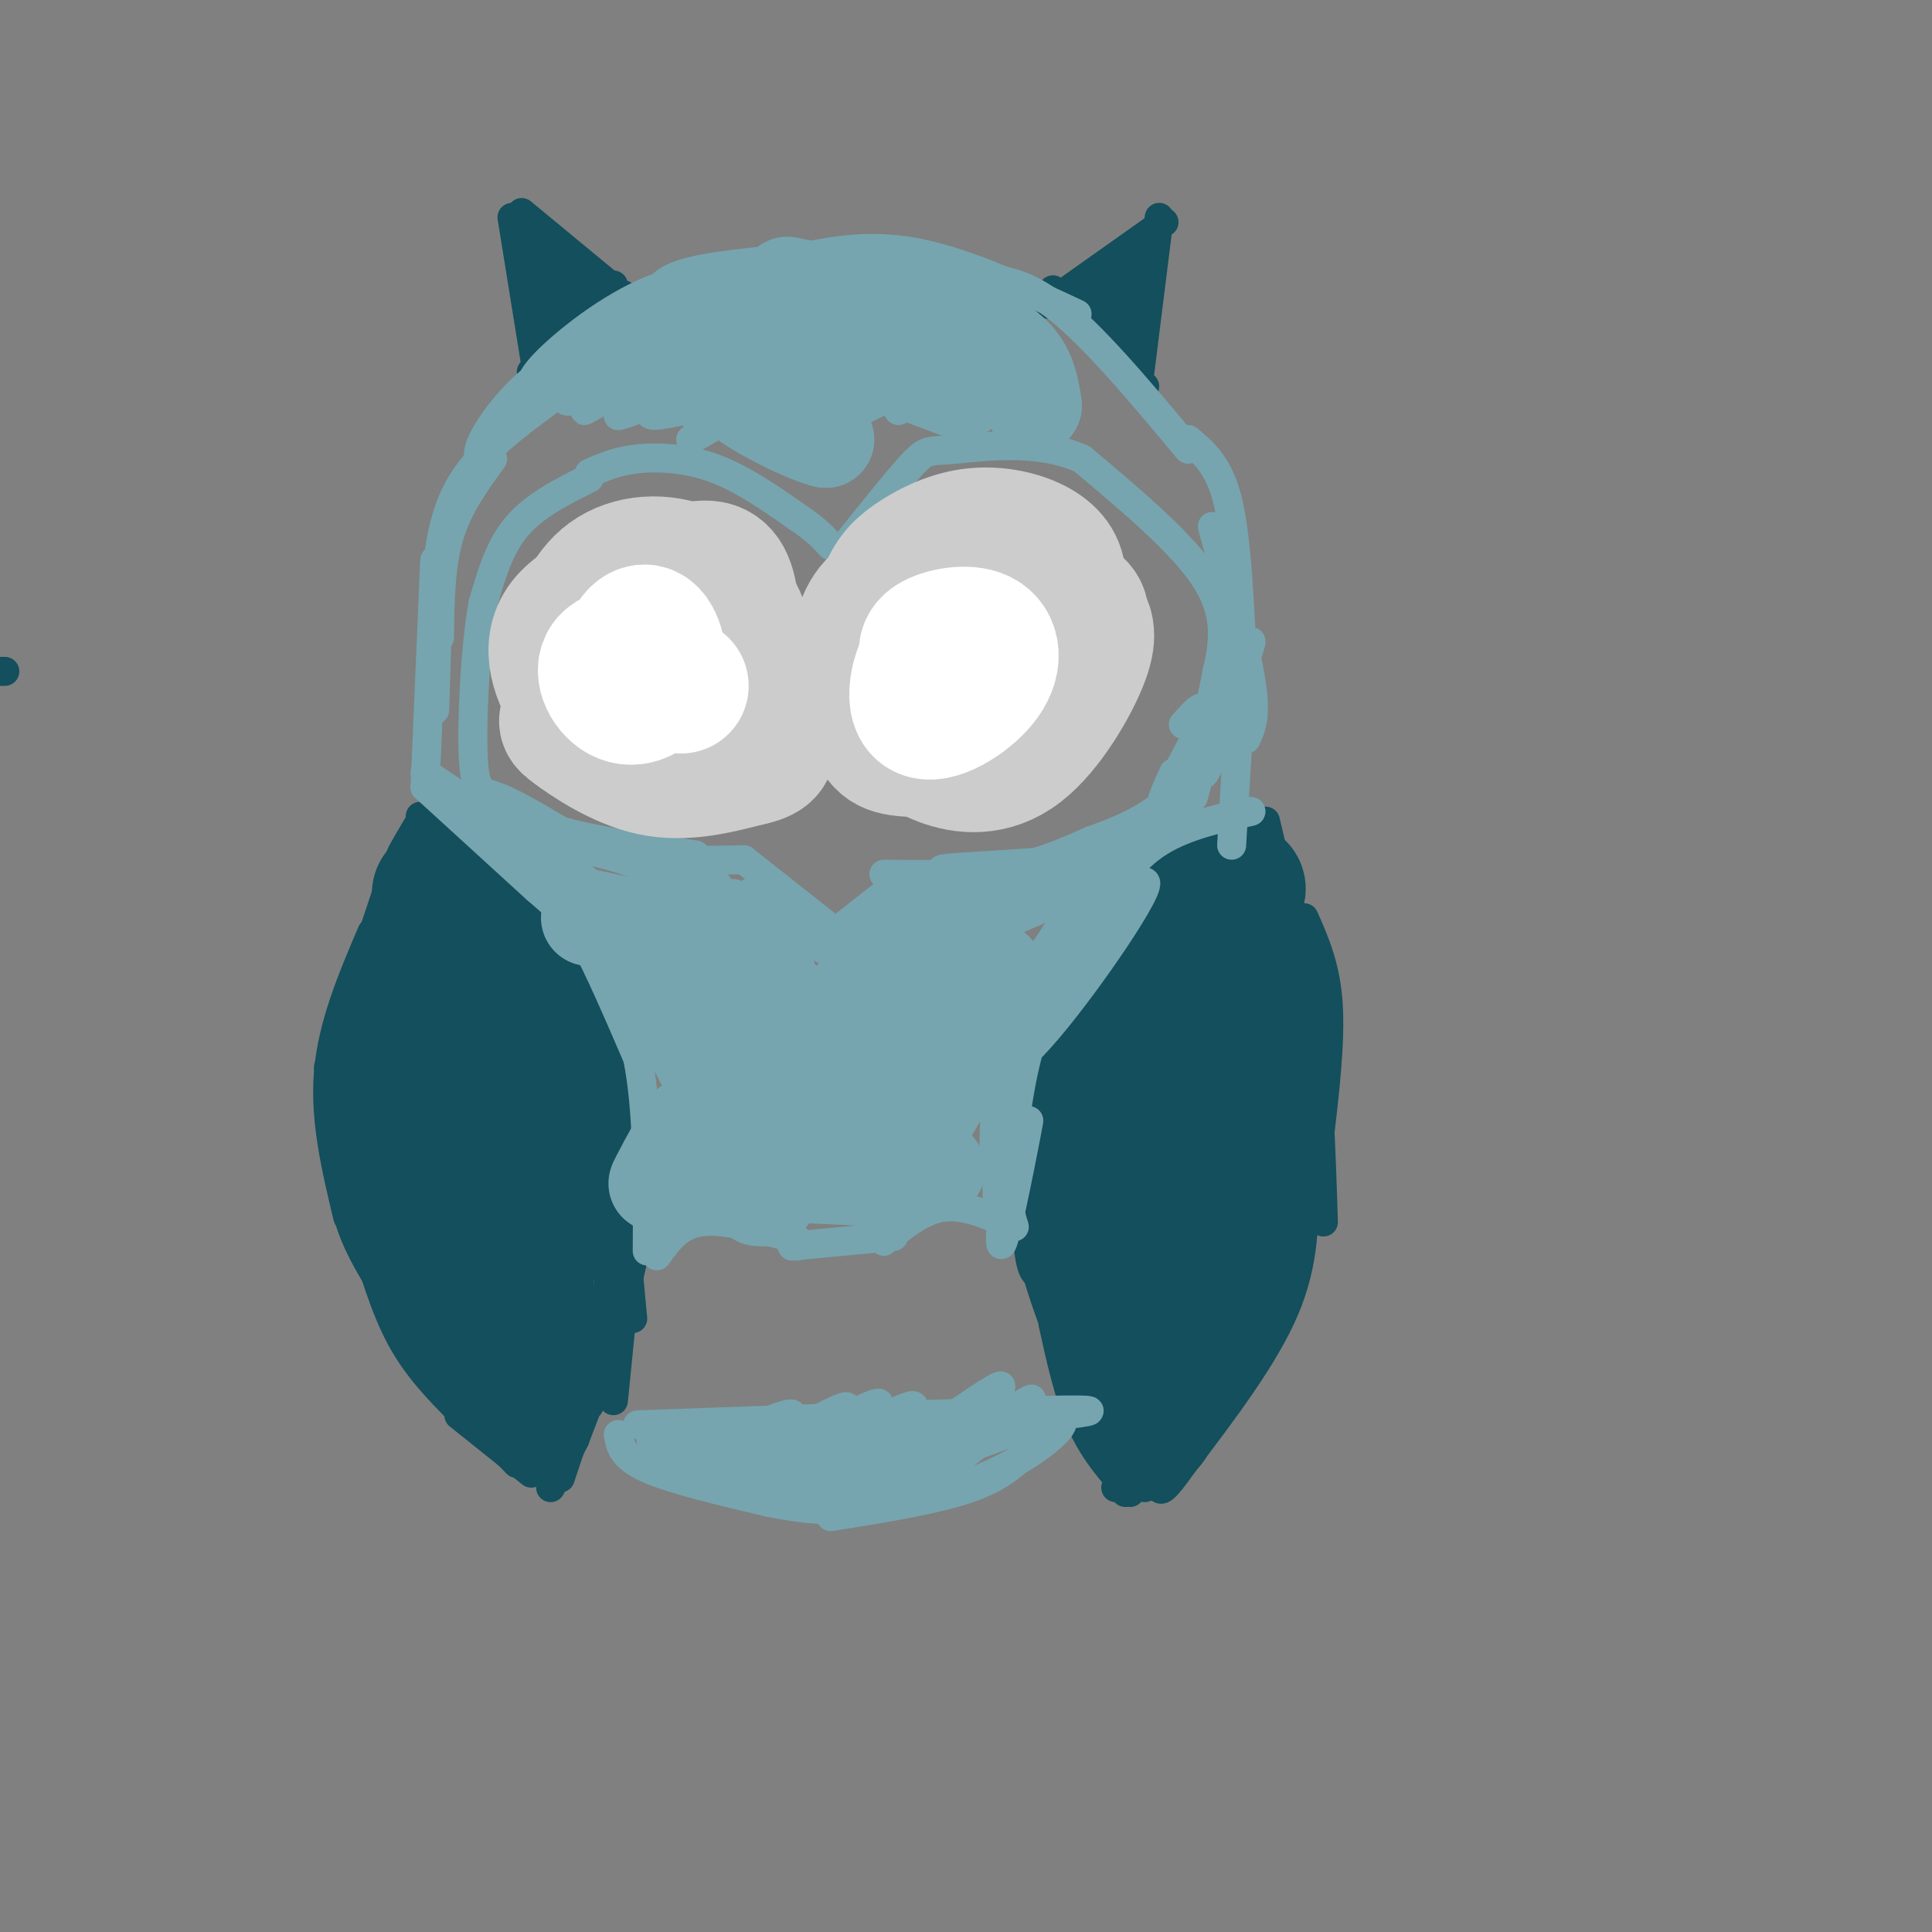 <svg viewBox='0 0 400 400' version='1.1' xmlns='http://www.w3.org/2000/svg' xmlns:xlink='http://www.w3.org/1999/xlink'><rect x="0" y="0" width="400" height="400" fill="#808080" stroke="none"/><g fill='none' stroke='#134f5c' stroke-width='6' stroke-linecap='round' stroke-linejoin='round'><path d='M86,177c0.000,0.000 -7.000,19.000 -7,19'/><path d='M85,178c-2.833,5.167 -5.667,10.333 -7,16c-1.333,5.667 -1.167,11.833 -1,18'/><path d='M81,182c0.000,0.000 -13.000,39.000 -13,39'/><path d='M77,193c-4.083,9.583 -8.167,19.167 -9,29c-0.833,9.833 1.583,19.917 4,30'/><path d='M71,225c-1.167,2.000 -2.333,4.000 -1,11c1.333,7.000 5.167,19.000 9,31'/><path d='M71,241c0.000,4.667 0.000,9.333 3,16c3.000,6.667 9.000,15.333 15,24'/><path d='M75,255c2.333,7.917 4.667,15.833 8,22c3.333,6.167 7.667,10.583 12,15'/><path d='M82,270c-0.083,2.250 -0.167,4.500 4,10c4.167,5.500 12.583,14.250 21,23'/><path d='M95,293c0.000,0.000 15.000,12.000 15,12'/><path d='M112,305c0.000,0.000 6.000,-9.000 6,-9'/><path d='M114,308c0.000,0.000 5.000,-10.000 5,-10'/><path d='M116,306c0.000,0.000 6.000,-18.000 6,-18'/><path d='M119,298c0.000,0.000 8.000,-27.000 8,-27'/><path d='M123,285c0.000,0.000 5.000,-25.000 5,-25'/><path d='M126,272c0.000,0.000 0.000,-25.000 0,-25'/><path d='M85,175c-1.167,1.417 -2.333,2.833 -2,2c0.333,-0.833 2.167,-3.917 4,-7'/><path d='M87,169c0.000,0.000 17.000,11.000 17,11'/><path d='M93,175c4.667,2.000 9.333,4.000 15,10c5.667,6.000 12.333,16.000 19,26'/><path d='M112,192c4.333,4.583 8.667,9.167 12,17c3.333,7.833 5.667,18.917 8,30'/><path d='M126,220c0.000,0.000 5.000,53.000 5,53'/><path d='M131,250c0.000,0.000 -4.000,40.000 -4,40'/><path d='M130,228c1.667,8.250 3.333,16.500 2,27c-1.333,10.500 -5.667,23.250 -10,36'/><path d='M124,285c0.000,0.000 -5.000,13.000 -5,13'/><path d='M259,169c-2.333,-0.167 -4.667,-0.333 -8,2c-3.333,2.333 -7.667,7.167 -12,12'/><path d='M250,173c-2.000,0.167 -4.000,0.333 -8,5c-4.000,4.667 -10.000,13.833 -16,23'/><path d='M237,187c-5.917,5.750 -11.833,11.500 -15,18c-3.167,6.500 -3.583,13.750 -4,21'/><path d='M223,209c-3.622,7.889 -7.244,15.778 -9,25c-1.756,9.222 -1.644,19.778 -1,25c0.644,5.222 1.822,5.111 3,5'/><path d='M213,240c-0.667,5.833 -1.333,11.667 1,21c2.333,9.333 7.667,22.167 13,35'/><path d='M218,274c1.667,7.583 3.333,15.167 6,21c2.667,5.833 6.333,9.917 10,14'/><path d='M233,309c0.000,0.000 9.000,-13.000 9,-13'/><path d='M231,308c0.000,0.000 18.000,-15.000 18,-15'/><path d='M262,170c0.000,0.000 9.000,38.000 9,38'/><path d='M271,208c2.000,13.833 2.500,29.417 3,45'/><path d='M270,190c2.250,5.083 4.500,10.167 5,18c0.500,7.833 -0.750,18.417 -2,29'/><path d='M273,237c-2.167,11.500 -6.583,25.750 -11,40'/><path d='M270,244c0.083,8.583 0.167,17.167 -4,27c-4.167,9.833 -12.583,20.917 -21,32'/><path d='M245,303c-4.333,6.167 -4.667,5.583 -5,5'/><path d='M239,306c0.000,0.000 -2.000,2.000 -2,2'/></g>
<g fill='none' stroke='#134f5c' stroke-width='28' stroke-linecap='round' stroke-linejoin='round'><path d='M98,228c0.273,4.030 0.545,8.061 0,5c-0.545,-3.061 -1.909,-13.212 -3,-13c-1.091,0.212 -1.909,10.788 -2,11c-0.091,0.212 0.545,-9.939 0,-14c-0.545,-4.061 -2.273,-2.030 -4,0'/><path d='M89,217c-1.956,1.911 -4.844,6.689 -5,12c-0.156,5.311 2.422,11.156 5,17'/><path d='M89,246c1.000,2.833 1.000,1.417 1,0'/><path d='M85,224c3.167,13.667 6.333,27.333 9,35c2.667,7.667 4.833,9.333 7,11'/><path d='M101,270c2.333,4.167 4.667,9.083 7,14'/><path d='M102,268c0.000,0.000 7.000,20.000 7,20'/><path d='M109,288c1.167,-0.167 0.583,-10.583 0,-21'/><path d='M109,267c-0.167,-8.833 -0.583,-20.417 -1,-32'/><path d='M108,235c0.511,-5.333 2.289,-2.667 0,-8c-2.289,-5.333 -8.644,-18.667 -15,-32'/><path d='M93,195c-2.440,-5.488 -1.042,-3.208 0,-3c1.042,0.208 1.726,-1.655 5,2c3.274,3.655 9.137,12.827 15,22'/><path d='M113,216c3.000,9.833 3.000,23.417 3,37'/><path d='M91,185c0.000,0.000 -3.000,35.000 -3,35'/><path d='M85,203c0.000,0.000 0.000,24.000 0,24'/><path d='M240,204c0.000,0.000 -8.000,28.000 -8,28'/><path d='M239,211c0.000,0.000 -3.000,33.000 -3,33'/><path d='M237,215c-1.417,-0.167 -2.833,-0.333 -3,8c-0.167,8.333 0.917,25.167 2,42'/><path d='M232,232c0.000,0.000 2.000,30.000 2,30'/><path d='M231,239c-1.417,6.583 -2.833,13.167 -2,19c0.833,5.833 3.917,10.917 7,16'/><path d='M231,249c0.000,0.000 5.000,26.000 5,26'/><path d='M238,290c-0.250,3.250 -0.500,6.500 0,3c0.500,-3.500 1.750,-13.750 3,-24'/><path d='M240,286c4.833,-8.167 9.667,-16.333 12,-25c2.333,-8.667 2.167,-17.833 2,-27'/><path d='M254,234c0.500,-11.667 0.750,-27.333 1,-43'/><path d='M255,191c0.867,-8.556 2.533,-8.444 0,-4c-2.533,4.444 -9.267,13.222 -16,22'/><path d='M239,209c-5.333,11.556 -10.667,29.444 -12,36c-1.333,6.556 1.333,1.778 4,-3'/><path d='M231,242c5.511,-7.756 17.289,-25.644 23,-29c5.711,-3.356 5.356,7.822 5,19'/><path d='M259,232c0.000,6.000 -2.500,11.500 -5,17'/></g>
<g fill='none' stroke='#134f5c' stroke-width='6' stroke-linecap='round' stroke-linejoin='round'><path d='M106,45c0.000,0.000 5.000,31.000 5,31'/><path d='M108,44c0.000,0.000 23.000,19.000 23,19'/><path d='M129,61c0.000,0.000 -19.000,16.000 -19,16'/><path d='M113,53c0.077,6.518 0.155,13.036 0,12c-0.155,-1.036 -0.542,-9.625 0,-10c0.542,-0.375 2.012,7.464 3,10c0.988,2.536 1.494,-0.232 2,-3'/><path d='M118,62c0.978,-2.289 2.422,-6.511 2,-6c-0.422,0.511 -2.711,5.756 -5,11'/><path d='M118,63c0.000,0.000 4.000,-3.000 4,-3'/><path d='M126,59c0.000,0.000 1.000,0.000 1,0'/><path d='M110,51c0.000,0.000 6.000,17.000 6,17'/><path d='M114,55c-1.083,8.583 -2.167,17.167 -1,18c1.167,0.833 4.583,-6.083 8,-13'/><path d='M217,63c0.000,0.000 24.000,-17.000 24,-17'/><path d='M240,45c0.000,0.000 -4.000,32.000 -4,32'/><path d='M218,60c0.000,0.000 19.000,20.000 19,20'/><path d='M231,55c-0.364,6.335 -0.727,12.670 0,11c0.727,-1.670 2.545,-11.344 3,-11c0.455,0.344 -0.455,10.708 0,11c0.455,0.292 2.273,-9.488 2,-12c-0.273,-2.512 -2.636,2.244 -5,7'/><path d='M231,61c-2.020,2.031 -4.572,3.610 -4,2c0.572,-1.610 4.266,-6.409 4,-7c-0.266,-0.591 -4.494,3.027 -5,4c-0.506,0.973 2.710,-0.700 3,-1c0.290,-0.300 -2.346,0.771 -3,2c-0.654,1.229 0.673,2.614 2,4'/><path d='M229,64c0.000,0.000 7.000,15.000 7,15'/><path d='M1,139c0.000,0.000 -2.000,0.000 -2,0'/></g>
<g fill='none' stroke='#76a5af' stroke-width='6' stroke-linecap='round' stroke-linejoin='round'><path d='M102,95c-3.583,4.917 -7.167,9.833 -9,16c-1.833,6.167 -1.917,13.583 -2,21'/><path d='M91,114c0.000,0.000 -1.000,33.000 -1,33'/><path d='M88,163c0.000,0.000 2.000,-47.000 2,-47'/><path d='M90,127c0.417,-9.250 0.833,-18.500 5,-26c4.167,-7.500 12.083,-13.250 20,-19'/><path d='M100,96c-0.800,-0.889 -1.600,-1.778 0,-5c1.600,-3.222 5.600,-8.778 11,-13c5.400,-4.222 12.200,-7.111 19,-10'/><path d='M111,81c-1.022,-0.933 -2.044,-1.867 2,-6c4.044,-4.133 13.156,-11.467 22,-15c8.844,-3.533 17.422,-3.267 26,-3'/><path d='M136,63c-0.083,-2.583 -0.167,-5.167 8,-7c8.167,-1.833 24.583,-2.917 41,-4'/><path d='M159,55c9.167,-2.333 18.333,-4.667 29,-3c10.667,1.667 22.833,7.333 35,13'/><path d='M199,58c5.583,-0.417 11.167,-0.833 19,5c7.833,5.833 17.917,17.917 28,30'/><path d='M246,91c3.083,2.583 6.167,5.167 8,12c1.833,6.833 2.417,17.917 3,29'/><path d='M251,109c3.417,12.333 6.833,24.667 8,32c1.167,7.333 0.083,9.667 -1,12'/><path d='M257,141c0.000,0.000 -2.000,34.000 -2,34'/><path d='M128,297c0.417,2.333 0.833,4.667 6,7c5.167,2.333 15.083,4.667 25,7'/><path d='M159,311c8.244,1.711 16.356,2.489 24,0c7.644,-2.489 14.822,-8.244 22,-14'/><path d='M132,295c0.000,0.000 84.000,-3.000 84,-3'/><path d='M216,292c14.667,-0.333 9.333,0.333 4,1'/><path d='M214,299c-3.000,3.250 -6.000,6.500 -13,9c-7.000,2.500 -18.000,4.250 -29,6'/><path d='M143,298c-2.494,0.424 -4.989,0.848 -3,0c1.989,-0.848 8.461,-2.970 8,-2c-0.461,0.970 -7.855,5.030 -8,5c-0.145,-0.030 6.959,-4.152 9,-5c2.041,-0.848 -0.979,1.576 -4,4'/><path d='M145,300c5.075,-1.923 19.762,-8.732 19,-7c-0.762,1.732 -16.974,12.005 -16,12c0.974,-0.005 19.136,-10.287 25,-13c5.864,-2.713 -0.568,2.144 -7,7'/><path d='M166,299c-4.131,2.827 -10.957,6.393 -9,5c1.957,-1.393 12.699,-7.746 19,-11c6.301,-3.254 8.161,-3.411 3,0c-5.161,3.411 -17.342,10.388 -14,9c3.342,-1.388 22.207,-11.143 24,-11c1.793,0.143 -13.488,10.184 -19,14c-5.512,3.816 -1.256,1.408 3,-1'/><path d='M173,304c5.277,-3.001 16.970,-10.005 16,-8c-0.970,2.005 -14.604,13.018 -14,13c0.604,-0.018 15.446,-11.065 24,-17c8.554,-5.935 10.818,-6.756 5,-2c-5.818,4.756 -19.720,15.088 -18,15c1.720,-0.088 19.063,-10.597 25,-14c5.937,-3.403 0.469,0.298 -5,4'/><path d='M206,295c-4.110,2.488 -11.885,6.708 -9,6c2.885,-0.708 16.431,-6.344 21,-7c4.569,-0.656 0.163,3.670 -5,7c-5.163,3.330 -11.081,5.665 -17,8'/><path d='M139,300c-2.956,-1.200 -5.911,-2.400 -3,-1c2.911,1.400 11.689,5.400 21,7c9.311,1.600 19.156,0.800 29,0'/><path d='M136,296c0.000,0.000 78.000,1.000 78,1'/><path d='M88,163c0.000,0.000 23.000,21.000 23,21'/><path d='M111,184c5.311,4.644 7.089,5.756 10,11c2.911,5.244 6.956,14.622 11,24'/><path d='M132,219c2.167,10.667 2.083,25.333 2,40'/><path d='M259,168c-7.250,1.583 -14.500,3.167 -20,7c-5.500,3.833 -9.250,9.917 -13,16'/><path d='M226,191c-4.467,6.356 -9.133,14.244 -12,23c-2.867,8.756 -3.933,18.378 -5,28'/><path d='M209,242c-0.667,6.667 0.167,9.333 1,12'/><path d='M136,260c2.250,-3.167 4.500,-6.333 9,-7c4.500,-0.667 11.250,1.167 18,3'/><path d='M163,256c3.333,0.833 2.667,1.417 2,2'/><path d='M164,258c0.000,0.000 21.000,-2.000 21,-2'/><path d='M183,257c3.917,-3.167 7.833,-6.333 12,-7c4.167,-0.667 8.583,1.167 13,3'/><path d='M107,88c8.244,-7.875 16.488,-15.750 22,-20c5.512,-4.250 8.292,-4.875 3,-1c-5.292,3.875 -18.655,12.250 -19,13c-0.345,0.750 12.327,-6.125 25,-13'/><path d='M138,67c-3.170,2.481 -23.595,15.184 -20,14c3.595,-1.184 31.211,-16.256 31,-15c-0.211,1.256 -28.249,18.838 -28,19c0.249,0.162 28.785,-17.097 35,-20c6.215,-2.903 -9.893,8.548 -26,20'/><path d='M130,85c5.506,-1.289 32.270,-14.510 33,-15c0.730,-0.490 -24.573,11.753 -28,15c-3.427,3.247 15.021,-2.501 20,-3c4.979,-0.499 -3.510,4.250 -12,9'/><path d='M122,98c2.822,-1.267 5.644,-2.533 10,-3c4.356,-0.467 10.244,-0.133 16,2c5.756,2.133 11.378,6.067 17,10'/><path d='M165,107c4.000,2.667 5.500,4.333 7,6'/><path d='M122,99c-5.667,2.833 -11.333,5.667 -15,10c-3.667,4.333 -5.333,10.167 -7,16'/><path d='M100,125c-1.679,9.321 -2.375,24.625 -2,32c0.375,7.375 1.821,6.821 5,8c3.179,1.179 8.089,4.089 13,7'/><path d='M116,172c6.833,2.000 17.417,3.500 28,5'/><path d='M111,170c6.917,2.833 13.833,5.667 21,7c7.167,1.333 14.583,1.167 22,1'/><path d='M154,178c0.000,0.000 19.000,15.000 19,15'/><path d='M173,193c0.000,0.000 14.000,-11.000 14,-11'/><path d='M183,181c8.917,0.083 17.833,0.167 25,-1c7.167,-1.167 12.583,-3.583 18,-6'/><path d='M226,174c6.444,-2.311 13.556,-5.089 18,-11c4.444,-5.911 6.222,-14.956 8,-24'/><path d='M252,139c1.689,-7.111 1.911,-12.889 -3,-20c-4.911,-7.111 -14.956,-15.556 -25,-24'/><path d='M224,95c-9.381,-4.143 -20.333,-2.500 -26,-2c-5.667,0.500 -6.048,-0.143 -9,3c-2.952,3.143 -8.476,10.071 -14,17'/><path d='M186,85c9.346,-6.187 18.692,-12.373 11,-9c-7.692,3.373 -32.423,16.306 -32,15c0.423,-1.306 25.998,-16.852 23,-18c-2.998,-1.148 -34.571,12.100 -42,14c-7.429,1.900 9.285,-7.550 26,-17'/><path d='M172,70c-9.191,2.479 -45.170,17.175 -44,16c1.170,-1.175 39.489,-18.222 38,-19c-1.489,-0.778 -42.785,14.714 -48,16c-5.215,1.286 25.653,-11.632 31,-15c5.347,-3.368 -14.826,2.816 -35,9'/></g>
<g fill='none' stroke='#76a5af' stroke-width='20' stroke-linecap='round' stroke-linejoin='round'><path d='M154,76c8.244,-0.467 16.489,-0.933 17,0c0.511,0.933 -6.711,3.267 -8,6c-1.289,2.733 3.356,5.867 8,9'/><path d='M171,91c-3.289,-0.556 -15.511,-6.444 -19,-10c-3.489,-3.556 1.756,-4.778 7,-6'/><path d='M159,75c2.511,-2.000 5.289,-4.000 12,-3c6.711,1.000 17.356,5.000 28,9'/><path d='M145,75c-2.148,-1.563 -4.297,-3.126 -3,-5c1.297,-1.874 6.038,-4.059 12,-5c5.962,-0.941 13.144,-0.638 19,0c5.856,0.638 10.388,1.611 13,3c2.612,1.389 3.306,3.195 4,5'/><path d='M140,72c0.689,-2.622 1.378,-5.244 9,-7c7.622,-1.756 22.178,-2.644 34,0c11.822,2.644 20.911,8.822 30,15'/><path d='M163,59c12.867,2.689 25.733,5.378 34,8c8.267,2.622 11.933,5.178 14,8c2.067,2.822 2.533,5.911 3,9'/><path d='M136,199c-2.083,-3.250 -4.167,-6.500 -2,-2c2.167,4.500 8.583,16.750 15,29'/><path d='M147,216c5.167,10.833 10.333,21.667 12,27c1.667,5.333 -0.167,5.167 -2,5'/><path d='M137,244c3.506,-6.351 7.012,-12.702 6,-11c-1.012,1.702 -6.542,11.458 -7,12c-0.458,0.542 4.155,-8.131 6,-11c1.845,-2.869 0.923,0.065 0,3'/><path d='M145,239c0.000,0.000 22.000,1.000 22,1'/><path d='M141,242c0.000,0.000 42.000,2.000 42,2'/><path d='M159,240c0.000,0.000 35.000,2.000 35,2'/><path d='M191,239c-1.083,-0.750 -2.167,-1.500 0,-6c2.167,-4.500 7.583,-12.750 13,-21'/><path d='M185,240c1.250,-5.750 2.500,-11.500 6,-18c3.500,-6.500 9.250,-13.750 15,-21'/><path d='M175,231c-0.104,-5.101 -0.208,-10.203 5,-19c5.208,-8.797 15.727,-21.290 15,-19c-0.727,2.290 -12.700,19.362 -19,28c-6.300,8.638 -6.926,8.841 -4,3c2.926,-5.841 9.403,-17.726 8,-17c-1.403,0.726 -10.687,14.065 -15,19c-4.313,4.935 -3.657,1.468 -3,-2'/><path d='M162,224c-0.670,-4.760 -0.845,-15.659 -3,-22c-2.155,-6.341 -6.289,-8.122 -5,-4c1.289,4.122 8.001,14.148 6,12c-2.001,-2.148 -12.715,-16.471 -16,-21c-3.285,-4.529 0.857,0.735 5,6'/><path d='M149,195c-3.667,0.167 -15.333,-2.417 -27,-5'/></g>
<g fill='none' stroke='#76a5af' stroke-width='6' stroke-linecap='round' stroke-linejoin='round'><path d='M88,160c15.345,10.298 30.690,20.595 33,22c2.310,1.405 -8.417,-6.083 -12,-9c-3.583,-2.917 -0.024,-1.262 4,2c4.024,3.262 8.512,8.131 13,13'/><path d='M126,188c-2.929,-0.750 -16.750,-9.125 -17,-12c-0.250,-2.875 13.071,-0.250 20,2c6.929,2.250 7.464,4.125 8,6'/><path d='M139,184c0.000,0.000 34.000,22.000 34,22'/><path d='M152,185c0.000,0.000 24.000,15.000 24,15'/><path d='M161,188c-4.083,-2.333 -8.167,-4.667 -4,-2c4.167,2.667 16.583,10.333 29,18'/><path d='M183,204c8.260,-6.162 16.520,-12.323 12,-11c-4.520,1.323 -21.819,10.131 -24,10c-2.181,-0.131 10.756,-9.200 14,-12c3.244,-2.800 -3.203,0.669 -7,3c-3.797,2.331 -4.942,3.523 -2,2c2.942,-1.523 9.971,-5.762 17,-10'/><path d='M193,186c3.167,-1.000 2.583,1.500 2,4'/><path d='M182,218c9.733,-13.022 19.467,-26.044 24,-31c4.533,-4.956 3.867,-1.844 3,1c-0.867,2.844 -1.933,5.422 -3,8'/><path d='M197,221c-6.478,8.875 -12.956,17.749 -3,7c9.956,-10.749 36.347,-41.122 42,-45c5.653,-3.878 -9.433,18.740 -19,30c-9.567,11.260 -13.616,11.161 -17,13c-3.384,1.839 -6.103,5.617 0,-4c6.103,-9.617 21.028,-32.628 24,-37c2.972,-4.372 -6.008,9.894 -11,22c-4.992,12.106 -5.996,22.053 -7,32'/><path d='M206,239c-0.738,-2.020 0.918,-23.069 1,-20c0.082,3.069 -1.411,30.256 0,33c1.411,2.744 5.726,-18.953 6,-20c0.274,-1.047 -3.493,18.558 -5,24c-1.507,5.442 -0.753,-3.279 0,-12'/><path d='M208,244c-0.711,-6.933 -2.489,-18.267 0,-26c2.489,-7.733 9.244,-11.867 16,-16'/><path d='M203,222c0.000,0.000 29.000,-45.000 29,-45'/><path d='M200,209c17.869,-13.324 35.738,-26.648 31,-27c-4.738,-0.352 -32.085,12.266 -30,12c2.085,-0.266 33.600,-13.418 33,-16c-0.600,-2.582 -33.314,5.405 -43,8c-9.686,2.595 3.657,-0.203 17,-3'/><path d='M208,183c9.424,-0.884 24.484,-1.593 19,-2c-5.484,-0.407 -31.511,-0.511 -32,-1c-0.489,-0.489 24.561,-1.362 36,-3c11.439,-1.638 9.268,-4.039 9,-7c-0.268,-2.961 1.366,-6.480 3,-10'/><path d='M237,173c6.263,-12.124 12.526,-24.248 12,-23c-0.526,1.248 -7.843,15.868 -9,20c-1.157,4.132 3.844,-2.222 9,-13c5.156,-10.778 10.465,-25.979 10,-24c-0.465,1.979 -6.704,21.137 -9,26c-2.296,4.863 -0.648,-4.568 1,-14'/><path d='M251,145c-0.988,3.321 -3.958,18.625 -4,20c-0.042,1.375 2.845,-11.179 3,-16c0.155,-4.821 -2.423,-1.911 -5,1'/></g>
<g fill='none' stroke='#cccccc' stroke-width='28' stroke-linecap='round' stroke-linejoin='round'><path d='M147,126c1.009,-0.406 2.018,-0.813 2,-2c-0.018,-1.187 -1.063,-3.155 -4,-4c-2.937,-0.845 -7.765,-0.566 -11,0c-3.235,0.566 -4.876,1.420 -6,4c-1.124,2.580 -1.729,6.887 -1,10c0.729,3.113 2.793,5.032 5,6c2.207,0.968 4.557,0.983 8,0c3.443,-0.983 7.978,-2.965 10,-7c2.022,-4.035 1.532,-10.123 0,-13c-1.532,-2.877 -4.105,-2.544 -7,-2c-2.895,0.544 -6.113,1.298 -9,4c-2.887,2.702 -5.444,7.351 -8,12'/><path d='M126,134c-0.500,5.000 2.250,11.500 5,18'/><path d='M129,153c-3.455,-1.856 -6.909,-3.713 -10,-8c-3.091,-4.287 -5.818,-11.005 -2,-16c3.818,-4.995 14.182,-8.268 19,-10c4.818,-1.732 4.091,-1.923 6,0c1.909,1.923 6.455,5.962 11,10'/><path d='M153,129c0.567,-0.549 -3.517,-6.922 -9,-10c-5.483,-3.078 -12.367,-2.860 -17,0c-4.633,2.860 -7.015,8.363 -8,14c-0.985,5.637 -0.573,11.408 -1,14c-0.427,2.592 -1.692,2.006 1,4c2.692,1.994 9.341,6.570 16,8c6.659,1.430 13.330,-0.285 20,-2'/><path d='M155,157c4.000,-0.833 4.000,-1.917 4,-3'/><path d='M149,147c0.000,0.000 19.000,-2.000 19,-2'/><path d='M214,129c2.372,-3.103 4.744,-6.205 5,-9c0.256,-2.795 -1.602,-5.282 -5,-7c-3.398,-1.718 -8.334,-2.667 -13,-2c-4.666,0.667 -9.060,2.949 -12,5c-2.940,2.051 -4.424,3.869 -6,8c-1.576,4.131 -3.244,10.574 -3,16c0.244,5.426 2.399,9.837 5,12c2.601,2.163 5.647,2.080 9,2c3.353,-0.080 7.012,-0.155 12,-5c4.988,-4.845 11.304,-14.458 13,-20c1.696,-5.542 -1.230,-7.012 -7,-7c-5.770,0.012 -14.385,1.506 -23,3'/><path d='M189,125c-4.720,4.429 -5.020,14.002 -5,19c0.020,4.998 0.361,5.423 2,7c1.639,1.577 4.574,4.307 9,6c4.426,1.693 10.341,2.349 16,-2c5.659,-4.349 11.062,-13.703 13,-19c1.938,-5.297 0.410,-6.536 0,-8c-0.410,-1.464 0.299,-3.152 -8,-5c-8.299,-1.848 -25.605,-3.854 -33,1c-7.395,4.854 -4.879,16.569 -3,23c1.879,6.431 3.121,7.578 7,8c3.879,0.422 10.394,0.121 16,-3c5.606,-3.121 10.303,-9.060 15,-15'/><path d='M218,137c2.733,-5.089 2.067,-10.311 -4,-13c-6.067,-2.689 -17.533,-2.844 -29,-3'/></g>
<g fill='none' stroke='#ffffff' stroke-width='28' stroke-linecap='round' stroke-linejoin='round'><path d='M129,135c-0.818,1.465 -1.635,2.930 0,3c1.635,0.070 5.724,-1.255 5,-2c-0.724,-0.745 -6.261,-0.910 -8,1c-1.739,1.910 0.321,5.896 3,7c2.679,1.104 5.976,-0.673 7,-4c1.024,-3.327 -0.224,-8.203 -2,-9c-1.776,-0.797 -4.079,2.487 -3,5c1.079,2.513 5.539,4.257 10,6'/><path d='M196,141c1.375,0.574 2.751,1.148 4,0c1.249,-1.148 2.372,-4.019 1,-6c-1.372,-1.981 -5.238,-3.073 -8,0c-2.762,3.073 -4.420,10.313 -2,12c2.420,1.688 8.917,-2.177 12,-6c3.083,-3.823 2.753,-7.606 0,-9c-2.753,-1.394 -7.929,-0.398 -10,1c-2.071,1.398 -1.035,3.199 0,5'/></g>
</svg>